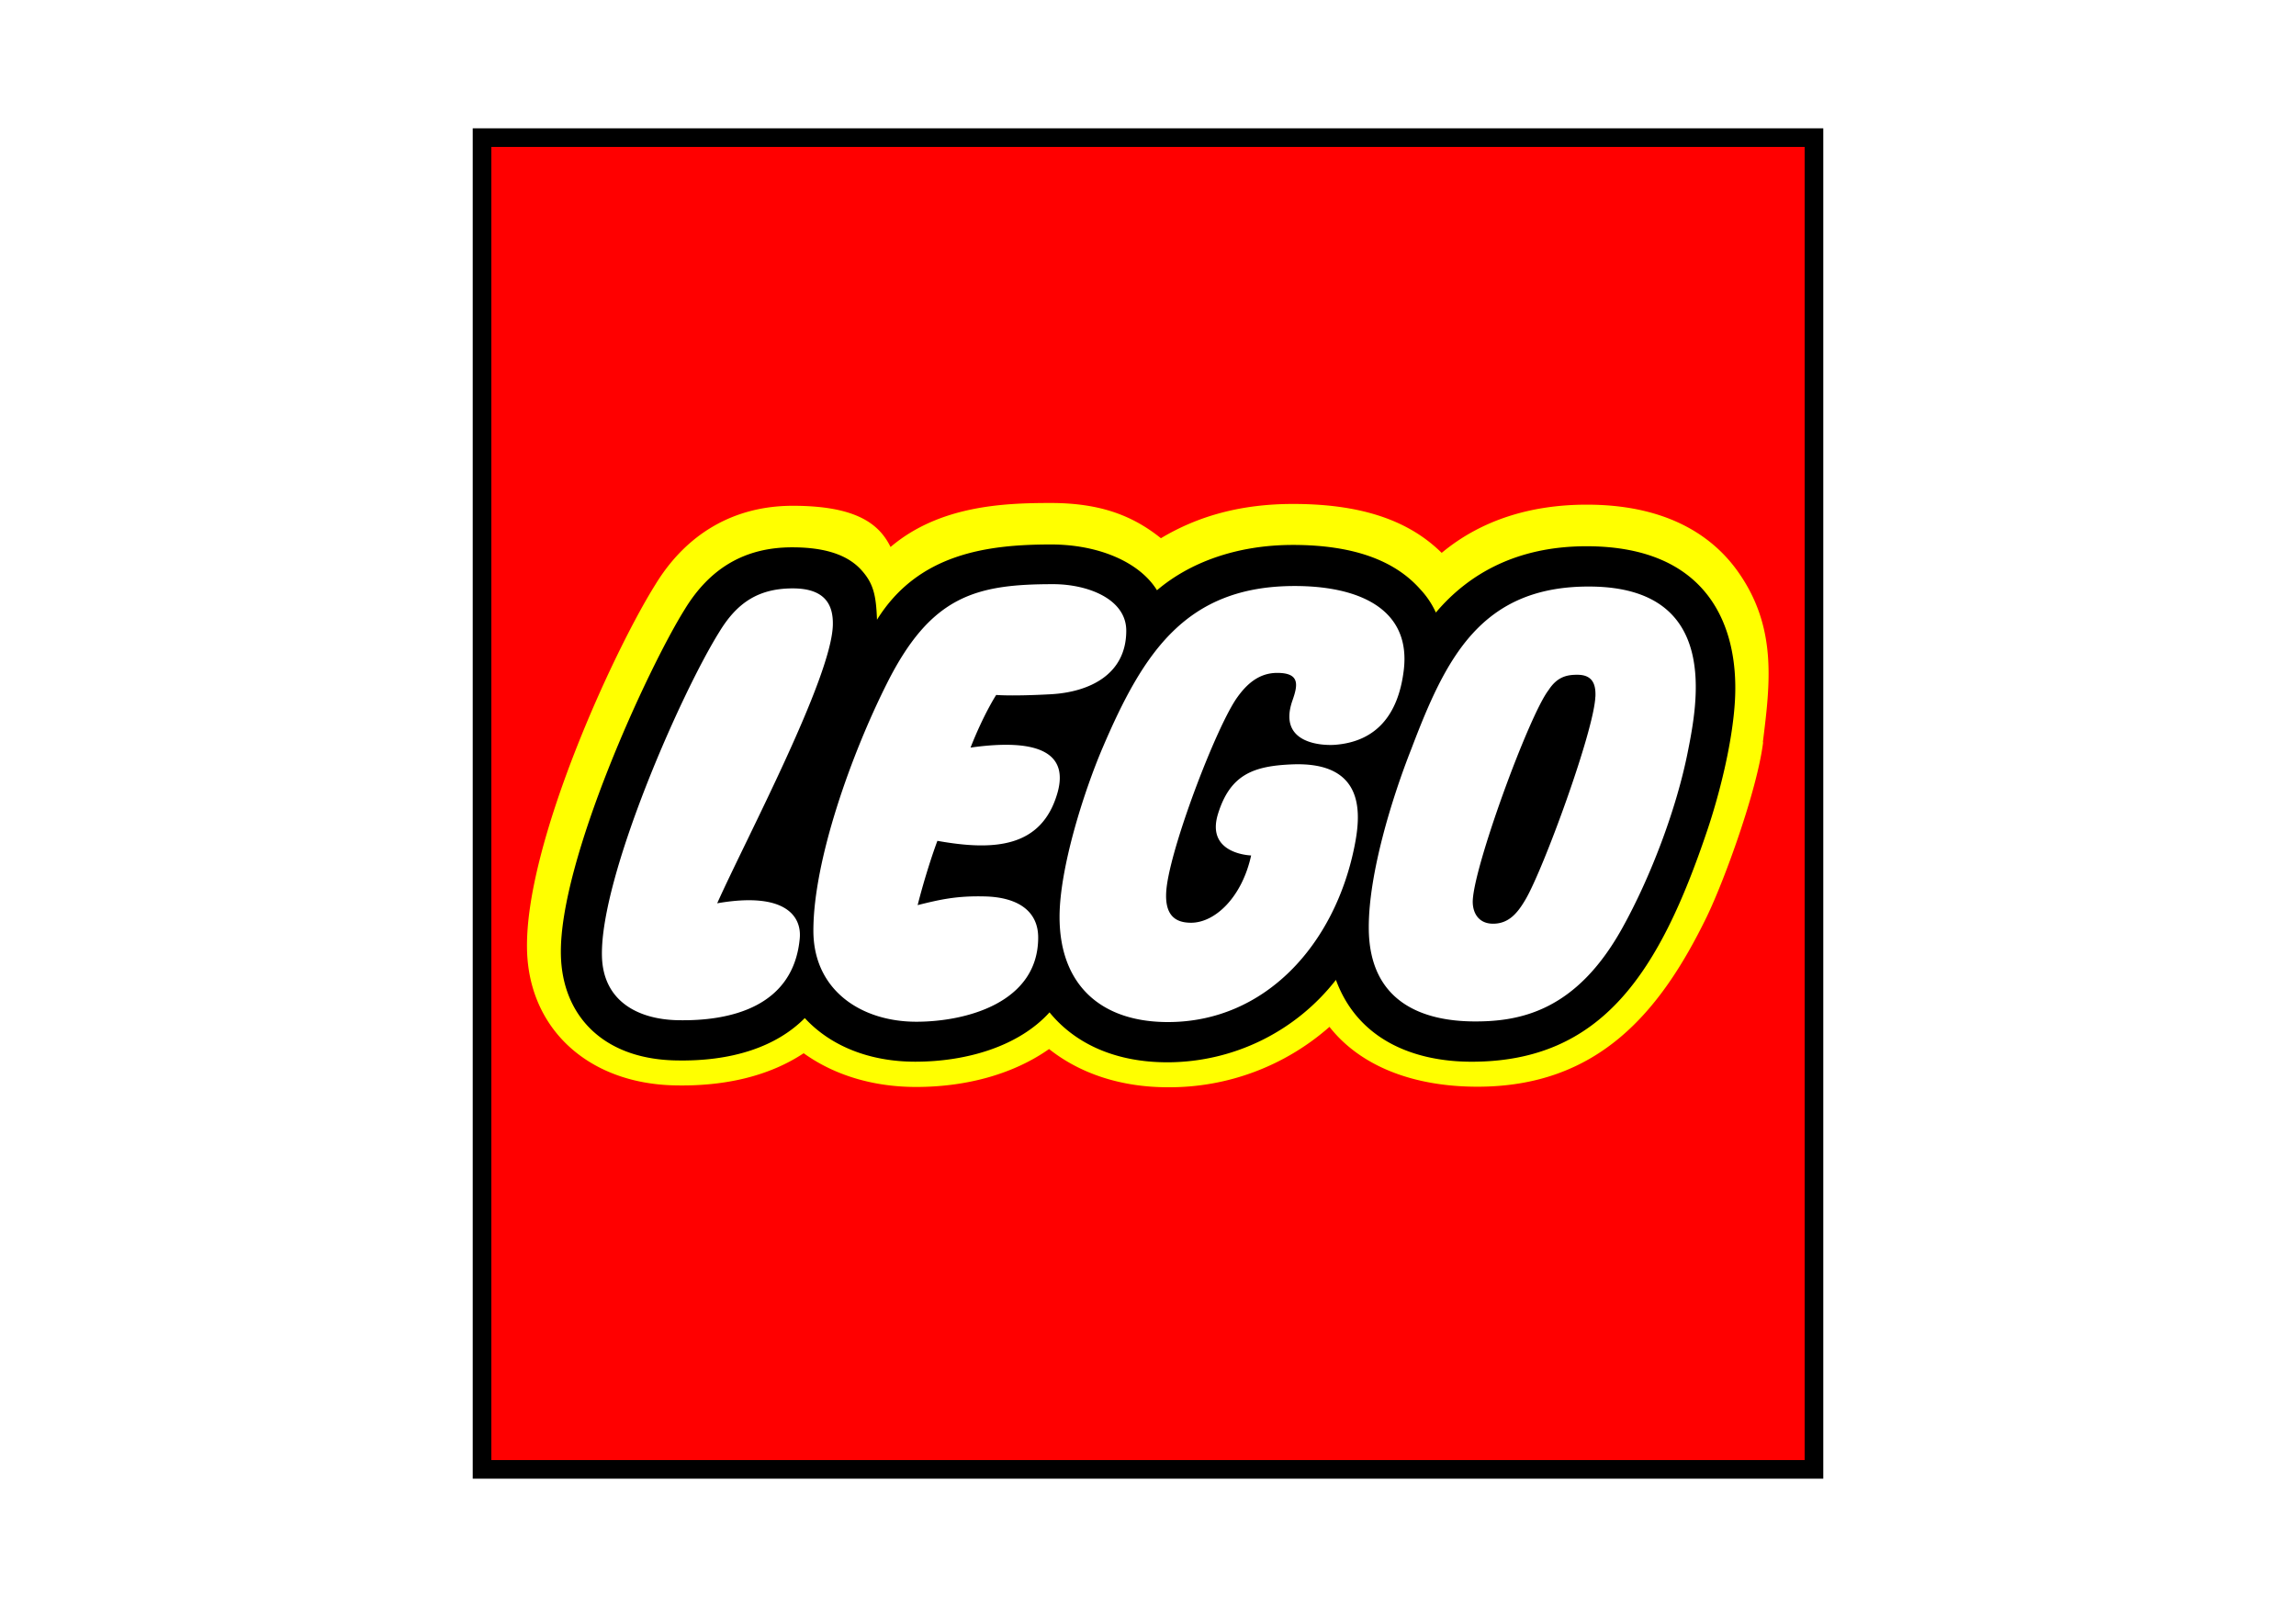 <svg id="d511a3d4-b174-4131-afa4-6258cffb9e8a" data-name="Layer 1" xmlns="http://www.w3.org/2000/svg" viewBox="0 0 1000 700"><defs><style>.\32 8673580-235e-41e1-99de-ade12b0f6867{fill:#fff;}.\39 a61ec81-fdf1-41ba-a1d8-a7377d9ee8b5{fill:#ff0;}.\33 075acf3-595e-41f9-8e3d-01944e1a1be5{fill:red;}</style></defs><title>lego</title><rect class="28673580-235e-41e1-99de-ade12b0f6867" x="209.81" y="59.82" width="580.37" height="580.35"/><path class="9a61ec81-fdf1-41ba-a1d8-a7377d9ee8b5" d="M751.56,301.07c-1,18.09-6.72,40.61-11.79,55.66-20.41,60.64-44.08,98.21-98.86,98.21-16.13,0-44.77-4.27-55.29-33l-2.52-6.82-4.49,5.69a89.17,89.17,0,0,1-69.85,34.37c-20.91.1-37.72-6.91-48.57-20.25l-3-3.68-3.17,3.5c-11.62,12.82-31.83,20.16-55.47,20.16-18.56,0-34.59-6.28-45.13-17.73l-2.87-3.14-3,3c-11.72,11.83-30.18,17.78-53.41,17.26-28.19-.68-45.34-16.41-45.89-42.1-0.85-39.6,37.47-122.94,53.35-148.27,10.31-16.92,24.47-25.13,43.32-25.13,12.83,0,21.6,2.68,26.82,8.21,4.74,5,5.68,9.27,6.1,19.45l0.56,13.17,6.95-11.2c16.83-27.12,44.7-30.85,72.33-30.85,19.21,0,36,7.06,42.7,18l2.49,4,3.6-3.06c14.24-12.11,34.33-18.78,56.56-18.78,24.27,0,41.91,6,52.43,18a33.57,33.57,0,0,1,6.16,9.2l2.7,5.67,4.07-4.8c15.38-18.22,36.42-27.46,62.53-27.46,20.67,0,36.34,5.49,46.61,16.31,12.9,13.59,14.74,32.71,14,46.34M209.81,640.18H790.19V59.82H209.81V640.18Z"/><path class="3075acf3-595e-41f9-8e3d-01944e1a1be5" d="M767.91,323.34c-2.63,21.11-16.92,60.24-24.49,75.87-20.36,41.93-47.55,74.15-99.92,74.15-28,0-51-8.95-64.46-26.07a105.37,105.37,0,0,1-70.37,26.31c-20.26,0-38.13-5.84-51.76-16.65-15.06,10.61-35.36,16.52-57.88,16.52-18.8,0-35.71-5.15-49-14.69-14.64,9.71-33.83,14.54-56.37,14-37.49-.88-63.38-24.66-64.12-59.17-1-45.87,37.64-129.81,55.85-158.89,13.61-22.37,34.42-34.4,59.88-34.4,27.65,0,37.68,7.9,42.6,17.95,21.35-18.14,49.63-19.17,69.76-19.17,22.24,0,36.18,5.89,48,15.35,16.4-9.83,35.18-14.93,57.57-14.93,28.64,0,49.88,6.65,64.71,21.31,17.29-14.4,39-21,63.21-21,32.07,0,53.16,11.57,65.55,28.79,17.44,24.32,14.34,48.81,11.13,74.68M209.81,640.18H790.19V59.82H209.81V640.18Z"/><path d="M214,64H786V636H214V64Zm-8.09,580.11H794.11V55.89H205.89V644.11Z"/><path d="M694.84,303.48c-0.61,15-22.63,75.13-30.45,88.39-3.39,5.76-7.21,10.5-14.1,10.49-6,0-8.68-4.26-8.85-9.12-0.44-13.56,24.45-81.55,33-92.61,3.78-5.83,8-6.77,12.83-6.7,7.06,0.09,7.77,5.19,7.6,9.56M735,328c-5,24.91-16.25,54.37-28.47,76.33-19.93,35.83-44.12,40.85-65.25,40.59s-45-8.05-45.12-40.65c-0.13-23.41,10-56.44,18.55-78.08,14.93-39.26,30.19-71.26,78.45-70.69C749.38,256.18,739.35,306.23,735,328ZM556.28,293.11c-8.16,0-13.48,5.15-17.45,10.72-8.71,12.24-27.63,61.33-30.56,81.49-2,13.81,4,16.62,10.48,16.62,10.45,0,22.17-11.06,26.17-29.31,0,0-19.91-.49-14.42-18.14,5.32-17.14,15.45-20.84,32.22-21.53,33-1.35,29.77,23.05,27.14,36.05-8.58,42.25-38.65,76.19-81.19,76.19-29.12,0-47.19-16.13-47.19-45.81,0-21.15,10.5-54.36,18.81-73.8,17.71-41.37,36.28-70.33,83.6-70.33,28.38,0,50.78,10.2,47.49,36.8-2.4,19.52-12.16,31-29.91,32.37-5,.39-25.28-0.14-18.54-19.35C565.28,298.38,566.26,293.11,556.28,293.11Zm-148,73.15c-2,5.28-5.64,16.31-8.61,28,9.65-2.4,16.89-4.1,29.31-3.78,14.15,0.34,23.19,6.22,23.19,17.9,0,28.35-31.33,36.68-53.08,36.68-23.88,0-44.83-13.6-44.83-39.69,0-30.62,16.58-77,32.15-107.91,19.12-38,38.66-43,72.3-43,14.79,0,31.82,6.31,31.82,20.26,0,19.35-16.39,26.73-32.65,27.68-6.93.39-17.61,0.77-24,.32,0,0-5.41,8.26-11.17,22.93,30.1-4.24,42.87,2.6,37.78,20C453.58,369.18,433.19,370.74,408.24,366.26Zm-95.87,27.2c29.44-5.11,36.85,5.54,35.91,15.37-2.76,29.52-29.84,36.1-53.35,35.56-17-.41-32.37-8.2-32.8-28-0.74-34.62,34.57-114.71,51.2-141.26,7.67-12.61,17-18.83,31.94-18.83,14.13,0,17.64,7.24,17.43,15.94C362.16,295.44,324.67,365.93,312.37,393.46ZM691,237.94c-30.4,0-51.4,12.06-65.62,28.88a37.39,37.39,0,0,0-6.81-10.15c-11.64-13.16-30.36-19.3-55.47-19.3-24.54,0-45,7.67-59.19,19.74-7.38-12-25-19.94-46.15-19.94-27.7,0-57.87,3.94-75.79,32.78-0.41-10.39-1.37-15.88-7.21-22.07-7.09-7.5-18.58-9.47-29.76-9.47-20.39,0-35.73,8.9-46.76,27-16,25.58-54.83,109.75-53.95,150.5,0.55,26.34,18.22,45.31,49.83,46,24.71,0.59,44.08-6,56.4-18.44,11.05,12,27.93,19,48.11,19,22.48,0,45.11-6.74,58.48-21.49,11.26,13.81,29,21.85,51.74,21.75a93.24,93.24,0,0,0,73-35.9c9.35,25.52,33.13,35.65,59.1,35.65,56.91,0,81.89-39.11,102.71-101,4.7-13.95,10.95-37.2,12-56.74C757.35,272.34,743.59,237.94,691,237.94Z"/></svg>